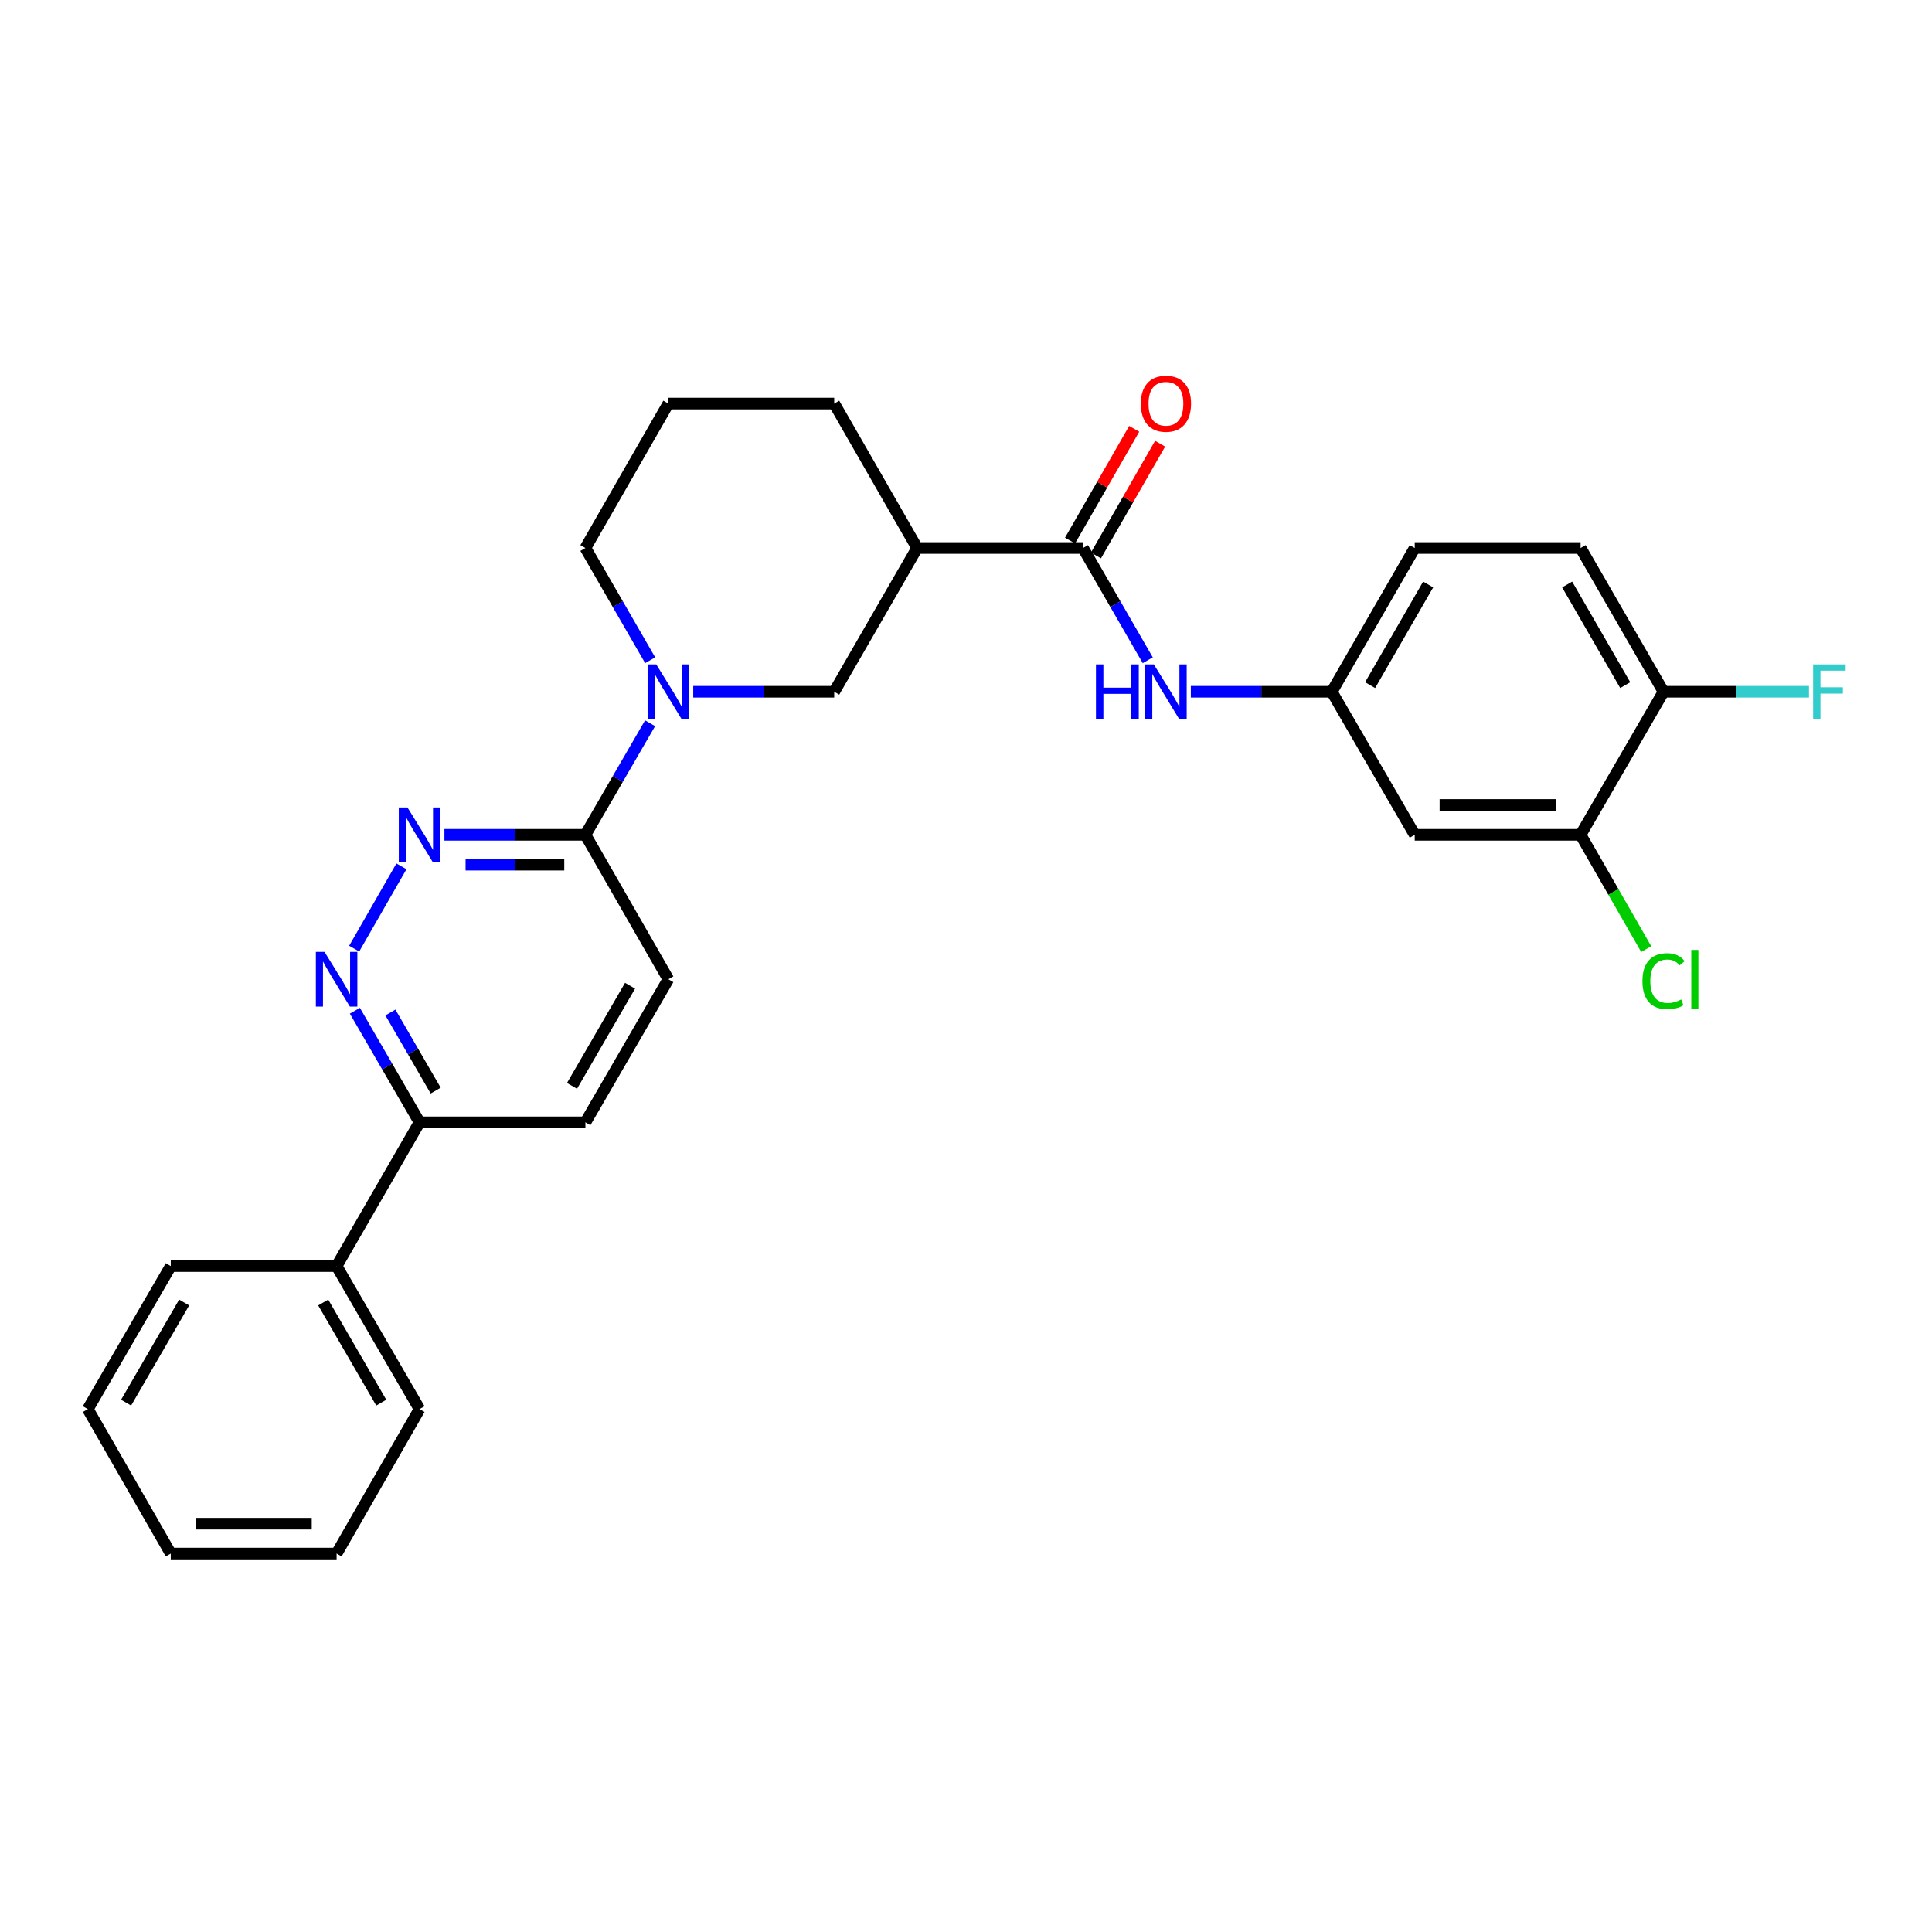 <?xml version='1.0' encoding='iso-8859-1'?>
<svg version='1.1' baseProfile='full'
              xmlns='http://www.w3.org/2000/svg'
                      xmlns:rdkit='http://www.rdkit.org/xml'
                      xmlns:xlink='http://www.w3.org/1999/xlink'
                  xml:space='preserve'
width='1000px' height='1000px' viewBox='0 0 1000 1000'>
<!-- END OF HEADER -->
<rect style='opacity:1.0;fill:#FFFFFF;stroke:none' width='1000' height='1000' x='0' y='0'> </rect>
<path class='bond-3' d='M 336.483,374.353 L 319.747,403.226' style='fill:none;fill-rule:evenodd;stroke:#0000FF;stroke-width:6px;stroke-linecap:butt;stroke-linejoin:miter;stroke-opacity:1' />
<path class='bond-3' d='M 319.747,403.226 L 303.01,432.1' style='fill:none;fill-rule:evenodd;stroke:#000000;stroke-width:6px;stroke-linecap:butt;stroke-linejoin:miter;stroke-opacity:1' />
<path class='bond-5' d='M 358.817,358.053 L 395.303,358.053' style='fill:none;fill-rule:evenodd;stroke:#0000FF;stroke-width:6px;stroke-linecap:butt;stroke-linejoin:miter;stroke-opacity:1' />
<path class='bond-5' d='M 395.303,358.053 L 431.788,358.053' style='fill:none;fill-rule:evenodd;stroke:#000000;stroke-width:6px;stroke-linecap:butt;stroke-linejoin:miter;stroke-opacity:1' />
<path class='bond-20' d='M 336.524,341.745 L 319.767,312.695' style='fill:none;fill-rule:evenodd;stroke:#0000FF;stroke-width:6px;stroke-linecap:butt;stroke-linejoin:miter;stroke-opacity:1' />
<path class='bond-20' d='M 319.767,312.695 L 303.01,283.645' style='fill:none;fill-rule:evenodd;stroke:#000000;stroke-width:6px;stroke-linecap:butt;stroke-linejoin:miter;stroke-opacity:1' />
<path class='bond-0' d='M 560.558,283.645 L 474.709,283.645' style='fill:none;fill-rule:evenodd;stroke:#000000;stroke-width:6px;stroke-linecap:butt;stroke-linejoin:miter;stroke-opacity:1' />
<path class='bond-6' d='M 560.558,283.645 L 577.318,312.695' style='fill:none;fill-rule:evenodd;stroke:#000000;stroke-width:6px;stroke-linecap:butt;stroke-linejoin:miter;stroke-opacity:1' />
<path class='bond-6' d='M 577.318,312.695 L 594.078,341.745' style='fill:none;fill-rule:evenodd;stroke:#0000FF;stroke-width:6px;stroke-linecap:butt;stroke-linejoin:miter;stroke-opacity:1' />
<path class='bond-12' d='M 567.261,287.494 L 583.869,258.576' style='fill:none;fill-rule:evenodd;stroke:#000000;stroke-width:6px;stroke-linecap:butt;stroke-linejoin:miter;stroke-opacity:1' />
<path class='bond-12' d='M 583.869,258.576 L 600.476,229.657' style='fill:none;fill-rule:evenodd;stroke:#FF0000;stroke-width:6px;stroke-linecap:butt;stroke-linejoin:miter;stroke-opacity:1' />
<path class='bond-12' d='M 553.854,279.795 L 570.462,250.876' style='fill:none;fill-rule:evenodd;stroke:#000000;stroke-width:6px;stroke-linecap:butt;stroke-linejoin:miter;stroke-opacity:1' />
<path class='bond-12' d='M 570.462,250.876 L 587.069,221.958' style='fill:none;fill-rule:evenodd;stroke:#FF0000;stroke-width:6px;stroke-linecap:butt;stroke-linejoin:miter;stroke-opacity:1' />
<path class='bond-1' d='M 230.039,432.1 L 266.525,432.1' style='fill:none;fill-rule:evenodd;stroke:#0000FF;stroke-width:6px;stroke-linecap:butt;stroke-linejoin:miter;stroke-opacity:1' />
<path class='bond-1' d='M 266.525,432.1 L 303.01,432.1' style='fill:none;fill-rule:evenodd;stroke:#000000;stroke-width:6px;stroke-linecap:butt;stroke-linejoin:miter;stroke-opacity:1' />
<path class='bond-1' d='M 240.985,447.561 L 266.525,447.561' style='fill:none;fill-rule:evenodd;stroke:#0000FF;stroke-width:6px;stroke-linecap:butt;stroke-linejoin:miter;stroke-opacity:1' />
<path class='bond-1' d='M 266.525,447.561 L 292.065,447.561' style='fill:none;fill-rule:evenodd;stroke:#000000;stroke-width:6px;stroke-linecap:butt;stroke-linejoin:miter;stroke-opacity:1' />
<path class='bond-4' d='M 207.786,448.415 L 183.329,491.016' style='fill:none;fill-rule:evenodd;stroke:#0000FF;stroke-width:6px;stroke-linecap:butt;stroke-linejoin:miter;stroke-opacity:1' />
<path class='bond-2' d='M 474.709,283.645 L 431.788,358.053' style='fill:none;fill-rule:evenodd;stroke:#000000;stroke-width:6px;stroke-linecap:butt;stroke-linejoin:miter;stroke-opacity:1' />
<path class='bond-28' d='M 474.709,283.645 L 431.788,208.893' style='fill:none;fill-rule:evenodd;stroke:#000000;stroke-width:6px;stroke-linecap:butt;stroke-linejoin:miter;stroke-opacity:1' />
<path class='bond-13' d='M 303.01,432.1 L 345.931,506.861' style='fill:none;fill-rule:evenodd;stroke:#000000;stroke-width:6px;stroke-linecap:butt;stroke-linejoin:miter;stroke-opacity:1' />
<path class='bond-29' d='M 183.68,523.16 L 200.416,552.034' style='fill:none;fill-rule:evenodd;stroke:#0000FF;stroke-width:6px;stroke-linecap:butt;stroke-linejoin:miter;stroke-opacity:1' />
<path class='bond-29' d='M 200.416,552.034 L 217.153,580.908' style='fill:none;fill-rule:evenodd;stroke:#000000;stroke-width:6px;stroke-linecap:butt;stroke-linejoin:miter;stroke-opacity:1' />
<path class='bond-29' d='M 202.077,524.069 L 213.793,544.281' style='fill:none;fill-rule:evenodd;stroke:#0000FF;stroke-width:6px;stroke-linecap:butt;stroke-linejoin:miter;stroke-opacity:1' />
<path class='bond-29' d='M 213.793,544.281 L 225.508,564.493' style='fill:none;fill-rule:evenodd;stroke:#000000;stroke-width:6px;stroke-linecap:butt;stroke-linejoin:miter;stroke-opacity:1' />
<path class='bond-10' d='M 616.373,358.053 L 652.854,358.053' style='fill:none;fill-rule:evenodd;stroke:#0000FF;stroke-width:6px;stroke-linecap:butt;stroke-linejoin:miter;stroke-opacity:1' />
<path class='bond-10' d='M 652.854,358.053 L 689.336,358.053' style='fill:none;fill-rule:evenodd;stroke:#000000;stroke-width:6px;stroke-linecap:butt;stroke-linejoin:miter;stroke-opacity:1' />
<path class='bond-7' d='M 818.114,432.1 L 732.264,432.1' style='fill:none;fill-rule:evenodd;stroke:#000000;stroke-width:6px;stroke-linecap:butt;stroke-linejoin:miter;stroke-opacity:1' />
<path class='bond-7' d='M 805.236,416.64 L 745.142,416.64' style='fill:none;fill-rule:evenodd;stroke:#000000;stroke-width:6px;stroke-linecap:butt;stroke-linejoin:miter;stroke-opacity:1' />
<path class='bond-17' d='M 818.114,432.1 L 835.095,461.673' style='fill:none;fill-rule:evenodd;stroke:#000000;stroke-width:6px;stroke-linecap:butt;stroke-linejoin:miter;stroke-opacity:1' />
<path class='bond-17' d='M 835.095,461.673 L 852.076,491.246' style='fill:none;fill-rule:evenodd;stroke:#00CC00;stroke-width:6px;stroke-linecap:butt;stroke-linejoin:miter;stroke-opacity:1' />
<path class='bond-30' d='M 818.114,432.1 L 861.042,358.053' style='fill:none;fill-rule:evenodd;stroke:#000000;stroke-width:6px;stroke-linecap:butt;stroke-linejoin:miter;stroke-opacity:1' />
<path class='bond-8' d='M 732.264,432.1 L 689.336,358.053' style='fill:none;fill-rule:evenodd;stroke:#000000;stroke-width:6px;stroke-linecap:butt;stroke-linejoin:miter;stroke-opacity:1' />
<path class='bond-9' d='M 217.153,580.908 L 303.01,580.908' style='fill:none;fill-rule:evenodd;stroke:#000000;stroke-width:6px;stroke-linecap:butt;stroke-linejoin:miter;stroke-opacity:1' />
<path class='bond-15' d='M 217.153,580.908 L 174.232,655.317' style='fill:none;fill-rule:evenodd;stroke:#000000;stroke-width:6px;stroke-linecap:butt;stroke-linejoin:miter;stroke-opacity:1' />
<path class='bond-18' d='M 689.336,358.053 L 732.264,283.645' style='fill:none;fill-rule:evenodd;stroke:#000000;stroke-width:6px;stroke-linecap:butt;stroke-linejoin:miter;stroke-opacity:1' />
<path class='bond-18' d='M 709.167,354.618 L 739.217,302.532' style='fill:none;fill-rule:evenodd;stroke:#000000;stroke-width:6px;stroke-linecap:butt;stroke-linejoin:miter;stroke-opacity:1' />
<path class='bond-11' d='M 861.042,358.053 L 818.114,283.645' style='fill:none;fill-rule:evenodd;stroke:#000000;stroke-width:6px;stroke-linecap:butt;stroke-linejoin:miter;stroke-opacity:1' />
<path class='bond-11' d='M 841.211,354.618 L 811.161,302.532' style='fill:none;fill-rule:evenodd;stroke:#000000;stroke-width:6px;stroke-linecap:butt;stroke-linejoin:miter;stroke-opacity:1' />
<path class='bond-19' d='M 861.042,358.053 L 898.684,358.053' style='fill:none;fill-rule:evenodd;stroke:#000000;stroke-width:6px;stroke-linecap:butt;stroke-linejoin:miter;stroke-opacity:1' />
<path class='bond-19' d='M 898.684,358.053 L 936.325,358.053' style='fill:none;fill-rule:evenodd;stroke:#33CCCC;stroke-width:6px;stroke-linecap:butt;stroke-linejoin:miter;stroke-opacity:1' />
<path class='bond-14' d='M 345.931,506.861 L 303.01,580.908' style='fill:none;fill-rule:evenodd;stroke:#000000;stroke-width:6px;stroke-linecap:butt;stroke-linejoin:miter;stroke-opacity:1' />
<path class='bond-14' d='M 326.117,510.215 L 296.072,562.048' style='fill:none;fill-rule:evenodd;stroke:#000000;stroke-width:6px;stroke-linecap:butt;stroke-linejoin:miter;stroke-opacity:1' />
<path class='bond-23' d='M 174.232,655.317 L 217.153,729.364' style='fill:none;fill-rule:evenodd;stroke:#000000;stroke-width:6px;stroke-linecap:butt;stroke-linejoin:miter;stroke-opacity:1' />
<path class='bond-23' d='M 167.294,674.177 L 197.339,726.01' style='fill:none;fill-rule:evenodd;stroke:#000000;stroke-width:6px;stroke-linecap:butt;stroke-linejoin:miter;stroke-opacity:1' />
<path class='bond-24' d='M 174.232,655.317 L 88.383,655.317' style='fill:none;fill-rule:evenodd;stroke:#000000;stroke-width:6px;stroke-linecap:butt;stroke-linejoin:miter;stroke-opacity:1' />
<path class='bond-16' d='M 818.114,283.645 L 732.264,283.645' style='fill:none;fill-rule:evenodd;stroke:#000000;stroke-width:6px;stroke-linecap:butt;stroke-linejoin:miter;stroke-opacity:1' />
<path class='bond-22' d='M 303.01,283.645 L 345.931,208.893' style='fill:none;fill-rule:evenodd;stroke:#000000;stroke-width:6px;stroke-linecap:butt;stroke-linejoin:miter;stroke-opacity:1' />
<path class='bond-21' d='M 431.788,208.893 L 345.931,208.893' style='fill:none;fill-rule:evenodd;stroke:#000000;stroke-width:6px;stroke-linecap:butt;stroke-linejoin:miter;stroke-opacity:1' />
<path class='bond-26' d='M 217.153,729.364 L 174.232,804.125' style='fill:none;fill-rule:evenodd;stroke:#000000;stroke-width:6px;stroke-linecap:butt;stroke-linejoin:miter;stroke-opacity:1' />
<path class='bond-25' d='M 88.383,655.317 L 45.455,729.364' style='fill:none;fill-rule:evenodd;stroke:#000000;stroke-width:6px;stroke-linecap:butt;stroke-linejoin:miter;stroke-opacity:1' />
<path class='bond-25' d='M 95.319,674.178 L 65.269,726.011' style='fill:none;fill-rule:evenodd;stroke:#000000;stroke-width:6px;stroke-linecap:butt;stroke-linejoin:miter;stroke-opacity:1' />
<path class='bond-27' d='M 45.455,729.364 L 88.383,804.125' style='fill:none;fill-rule:evenodd;stroke:#000000;stroke-width:6px;stroke-linecap:butt;stroke-linejoin:miter;stroke-opacity:1' />
<path class='bond-31' d='M 174.232,804.125 L 88.383,804.125' style='fill:none;fill-rule:evenodd;stroke:#000000;stroke-width:6px;stroke-linecap:butt;stroke-linejoin:miter;stroke-opacity:1' />
<path class='bond-31' d='M 161.355,788.664 L 101.261,788.664' style='fill:none;fill-rule:evenodd;stroke:#000000;stroke-width:6px;stroke-linecap:butt;stroke-linejoin:miter;stroke-opacity:1' />
<path  class='atom-0' d='M 339.671 343.893
L 348.951 358.893
Q 349.871 360.373, 351.351 363.053
Q 352.831 365.733, 352.911 365.893
L 352.911 343.893
L 356.671 343.893
L 356.671 372.213
L 352.791 372.213
L 342.831 355.813
Q 341.671 353.893, 340.431 351.693
Q 339.231 349.493, 338.871 348.813
L 338.871 372.213
L 335.191 372.213
L 335.191 343.893
L 339.671 343.893
' fill='#0000FF'/>
<path  class='atom-2' d='M 210.893 417.94
L 220.173 432.94
Q 221.093 434.42, 222.573 437.1
Q 224.053 439.78, 224.133 439.94
L 224.133 417.94
L 227.893 417.94
L 227.893 446.26
L 224.013 446.26
L 214.053 429.86
Q 212.893 427.94, 211.653 425.74
Q 210.453 423.54, 210.093 422.86
L 210.093 446.26
L 206.413 446.26
L 206.413 417.94
L 210.893 417.94
' fill='#0000FF'/>
<path  class='atom-5' d='M 167.972 492.701
L 177.252 507.701
Q 178.172 509.181, 179.652 511.861
Q 181.132 514.541, 181.212 514.701
L 181.212 492.701
L 184.972 492.701
L 184.972 521.021
L 181.092 521.021
L 171.132 504.621
Q 169.972 502.701, 168.732 500.501
Q 167.532 498.301, 167.172 497.621
L 167.172 521.021
L 163.492 521.021
L 163.492 492.701
L 167.972 492.701
' fill='#0000FF'/>
<path  class='atom-7' d='M 567.267 343.893
L 571.107 343.893
L 571.107 355.933
L 585.587 355.933
L 585.587 343.893
L 589.427 343.893
L 589.427 372.213
L 585.587 372.213
L 585.587 359.133
L 571.107 359.133
L 571.107 372.213
L 567.267 372.213
L 567.267 343.893
' fill='#0000FF'/>
<path  class='atom-7' d='M 597.227 343.893
L 606.507 358.893
Q 607.427 360.373, 608.907 363.053
Q 610.387 365.733, 610.467 365.893
L 610.467 343.893
L 614.227 343.893
L 614.227 372.213
L 610.347 372.213
L 600.387 355.813
Q 599.227 353.893, 597.987 351.693
Q 596.787 349.493, 596.427 348.813
L 596.427 372.213
L 592.747 372.213
L 592.747 343.893
L 597.227 343.893
' fill='#0000FF'/>
<path  class='atom-13' d='M 590.487 208.973
Q 590.487 202.173, 593.847 198.373
Q 597.207 194.573, 603.487 194.573
Q 609.767 194.573, 613.127 198.373
Q 616.487 202.173, 616.487 208.973
Q 616.487 215.853, 613.087 219.773
Q 609.687 223.653, 603.487 223.653
Q 597.247 223.653, 593.847 219.773
Q 590.487 215.893, 590.487 208.973
M 603.487 220.453
Q 607.807 220.453, 610.127 217.573
Q 612.487 214.653, 612.487 208.973
Q 612.487 203.413, 610.127 200.613
Q 607.807 197.773, 603.487 197.773
Q 599.167 197.773, 596.807 200.573
Q 594.487 203.373, 594.487 208.973
Q 594.487 214.693, 596.807 217.573
Q 599.167 220.453, 603.487 220.453
' fill='#FF0000'/>
<path  class='atom-18' d='M 850.122 507.841
Q 850.122 500.801, 853.402 497.121
Q 856.722 493.401, 863.002 493.401
Q 868.842 493.401, 871.962 497.521
L 869.322 499.681
Q 867.042 496.681, 863.002 496.681
Q 858.722 496.681, 856.442 499.561
Q 854.202 502.401, 854.202 507.841
Q 854.202 513.441, 856.522 516.321
Q 858.882 519.201, 863.442 519.201
Q 866.562 519.201, 870.202 517.321
L 871.322 520.321
Q 869.842 521.281, 867.602 521.841
Q 865.362 522.401, 862.882 522.401
Q 856.722 522.401, 853.402 518.641
Q 850.122 514.881, 850.122 507.841
' fill='#00CC00'/>
<path  class='atom-18' d='M 875.402 491.681
L 879.082 491.681
L 879.082 522.041
L 875.402 522.041
L 875.402 491.681
' fill='#00CC00'/>
<path  class='atom-20' d='M 938.471 343.893
L 955.311 343.893
L 955.311 347.133
L 942.271 347.133
L 942.271 355.733
L 953.871 355.733
L 953.871 359.013
L 942.271 359.013
L 942.271 372.213
L 938.471 372.213
L 938.471 343.893
' fill='#33CCCC'/>
</svg>
